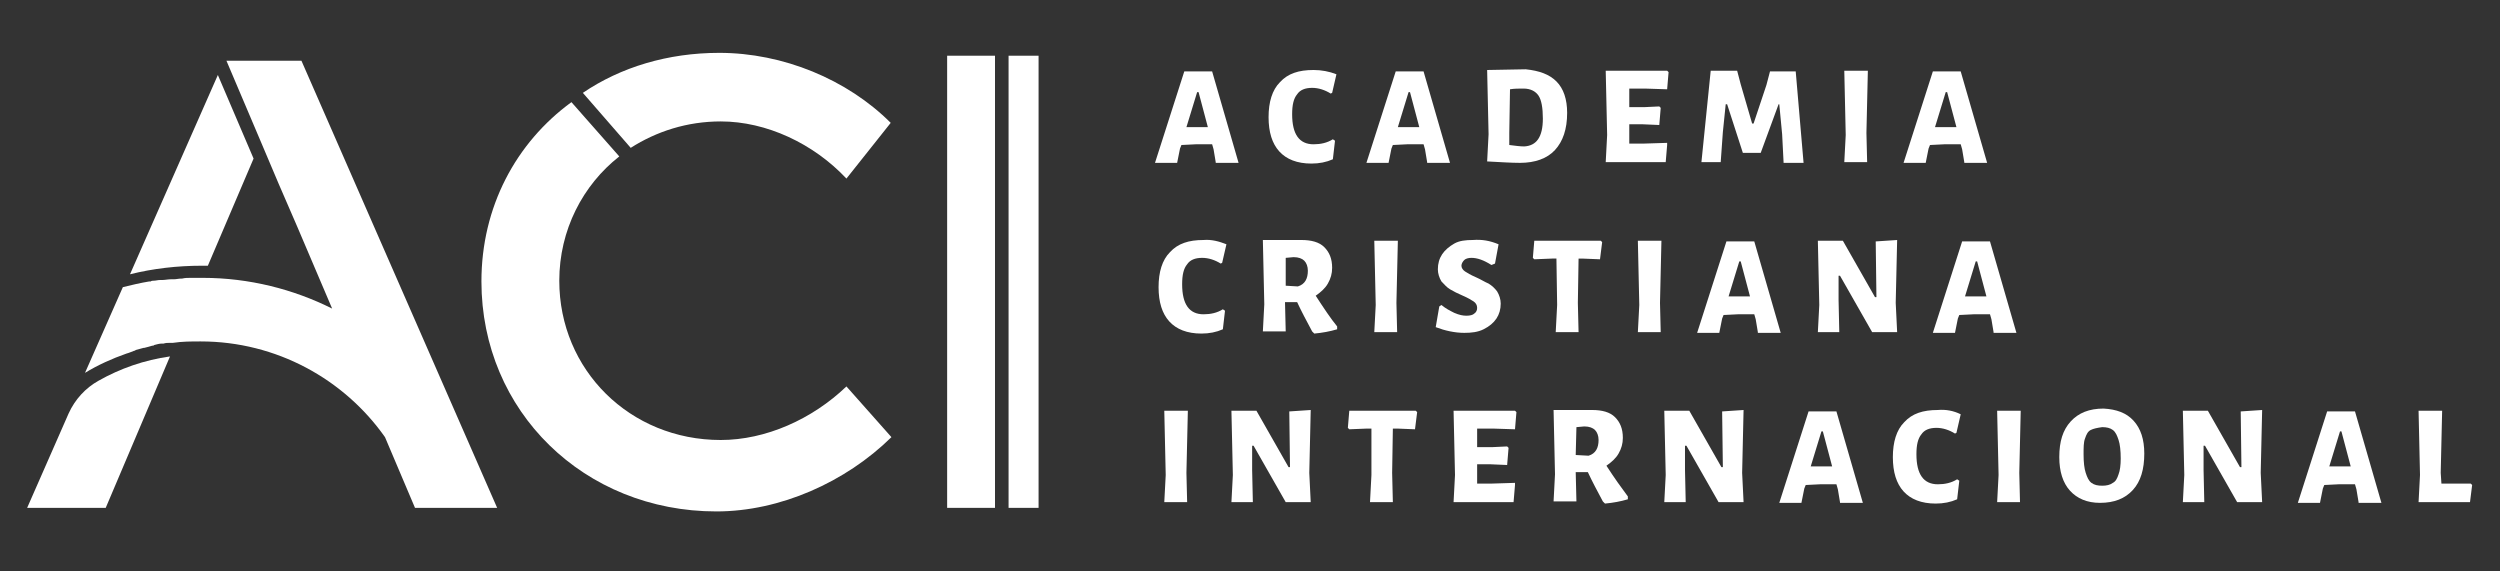 <?xml version="1.0" encoding="utf-8"?>
<!-- Generator: Adobe Illustrator 24.0.0, SVG Export Plug-In . SVG Version: 6.00 Build 0)  -->
<svg version="1.1" id="Layer_1" xmlns="http://www.w3.org/2000/svg" xmlns:xlink="http://www.w3.org/1999/xlink" x="0px" y="0px"
	 viewBox="0 0 350 80" style="enable-background:new 0 0 350 80;" xml:space="preserve">
<rect x="0" y="0" width="350" height="80" fill="#333333" stroke="none"/>
<style type="text/css">
	.st0{fill:#FFFFFF;}
</style>
<g>
	<rect x="132.6" y="7.8" class="st0" width="6.7" height="63.3"/>
	<path class="st0" d="M118.5,54.1c-4.8,4.6-11.3,7.5-17.6,7.5c-12.7,0-22.6-9.8-22.6-22.3c0-7.1,3.3-13.4,8.4-17.4l-6.7-7.6
		C72.2,20,67.4,29,67.4,39.4c0,18.2,14.4,32.2,32.9,32.2c8.9,0,18.1-4.1,24.5-10.4L118.5,54.1z"/>
	<path class="st0" d="M3.8,71.1h11l9-21.2c-3.6,0.5-7,1.7-10,3.4c-1.8,1-3.3,2.6-4.2,4.6L3.8,71.1z"/>
	<g>
		<rect x="141.2" y="7.8" class="st0" width="4.2" height="63.3"/>
		<path class="st0" d="M88.3,20.7c3.6-2.3,7.9-3.7,12.6-3.7c6.4,0,13,3.1,17.6,8l6.2-7.8c-6.1-6.1-15.1-9.8-24-9.8
			c-7.2,0-13.8,2-19.1,5.6L88.3,20.7z"/>
		<path class="st0" d="M69.6,71.1L42.2,8.5H31.7l4.8,11.3l0,0l2.5,5.9l2.6,6l0,0l4.9,11.5c-5.4-2.7-11.6-4.3-18.1-4.3l0,0
			c0,0-0.1,0-0.1,0c-0.4,0-0.8,0-1.3,0c-0.1,0-0.2,0-0.3,0c-0.4,0-0.8,0-1.2,0.1c0,0-0.1,0-0.1,0c-0.4,0-0.7,0.1-1.1,0.1
			c-0.1,0-0.2,0-0.4,0c-0.4,0-0.8,0.1-1.2,0.1c-0.1,0-0.2,0-0.3,0c-0.3,0-0.6,0.1-0.9,0.1c-0.1,0-0.3,0-0.4,0.1c-0.1,0-0.1,0-0.2,0
			c0,0,0,0,0,0c-1.2,0.2-2.5,0.5-3.7,0.8l-5.3,12c1.8-1.1,3.8-2,5.8-2.7c0.4-0.1,0.8-0.3,1.1-0.4c0.1,0,0.1,0,0.2-0.1
			c0.4-0.1,0.7-0.2,1.1-0.3c0,0,0.1,0,0.1,0c0.4-0.1,0.8-0.2,1.1-0.3c0.1,0,0.2,0,0.3-0.1c0.4-0.1,0.7-0.2,1.1-0.2
			c0.1,0,0.1,0,0.2,0c0.3-0.1,0.6-0.1,0.9-0.1c0.1,0,0.2,0,0.4,0c1.3-0.2,2.6-0.2,3.9-0.2c10.6,0,20.1,5.3,25.8,13.4l4.2,9.9H69.6z"
			/>
	</g>
	<path class="st0" d="M28.3,37.2c0.3,0,0.5,0,0.8,0l6.4-15l-5-11.7L18.2,38.4C21.4,37.6,24.8,37.2,28.3,37.2z"/>
	<g>
		<path class="st0" d="M170.2,22.7l-0.3-1.8l-0.2-0.7l-2.3,0l-2,0.1l-0.2,0.5l-0.4,2h-3.1l4.1-12.8h3.9l3.7,12.8H170.2z M167.8,12.9
			h-0.2l-1.5,4.9l1.5,0l1.5,0L167.8,12.9z"/>
		<path class="st0" d="M187.1,10.4l-0.6,2.6l-0.2,0.1c-0.8-0.5-1.7-0.8-2.6-0.8c-1,0-1.7,0.3-2.1,0.9c-0.5,0.6-0.7,1.5-0.7,2.8
			c0,2.8,1,4.2,3,4.2c1,0,1.9-0.2,2.7-0.7l0.3,0.2l-0.3,2.6c-0.9,0.4-1.9,0.6-3,0.6c-2,0-3.5-0.6-4.5-1.7c-1-1.1-1.5-2.7-1.5-4.8
			c0-2.1,0.5-3.8,1.6-4.9c1.1-1.2,2.6-1.7,4.7-1.7C185,9.8,186.1,10,187.1,10.4z"/>
		<path class="st0" d="M199.8,22.7l-0.3-1.8l-0.2-0.7l-2.3,0l-2,0.1l-0.2,0.5l-0.4,2h-3.1l4.1-12.8h3.9l3.7,12.8H199.8z M197.4,12.9
			h-0.2l-1.5,4.9l1.5,0l1.5,0L197.4,12.9z"/>
		<path class="st0" d="M217.9,11.4c1,1,1.5,2.5,1.5,4.4c0,2.3-0.6,4-1.7,5.2c-1.1,1.2-2.8,1.8-4.9,1.8c-1.2,0-2.7-0.1-4.6-0.2h0
			l0.2-3.8l-0.2-9h0l5.4-0.1C215.5,9.9,216.9,10.4,217.9,11.4z M216,16.6c0-1.5-0.2-2.6-0.6-3.2c-0.4-0.6-1.1-1-2.1-1
			c-0.7,0-1.3,0-1.9,0.1l-0.1,6.1l0,1.7c0.8,0.1,1.5,0.2,2.1,0.2C215.1,20.4,216,19.2,216,16.6z"/>
		<path class="st0" d="M233.4,20.3l-0.2,2.4h-8.4l0.2-3.8l-0.2-9h8.6l0.2,0.2l-0.2,2.4l-3.1-0.1l-2.2,0l0,2.6h2.1l2.1-0.1l0.2,0.2
			l-0.2,2.4l-2.3-0.1h-1.9l0,1.1l0,1.6l2.1,0l3.2-0.1L233.4,20.3z"/>
		<path class="st0" d="M249.7,22.7l-0.2-3.9l-0.4-4.2H249l-2.5,6.8H244l-2.2-6.8h-0.2l-0.4,3.9l-0.3,4.2h-2.7l1.3-12.8h3.7l0.5,1.9
			l1.6,5.5h0.2l1.8-5.4l0.5-1.9h3.6l1.1,12.8H249.7z"/>
		<path class="st0" d="M261.4,22.7h-3.2l0.2-3.8l-0.2-9h3.3l-0.2,8.7L261.4,22.7z"/>
		<path class="st0" d="M275,22.7l-0.3-1.8l-0.2-0.7l-2.3,0l-2,0.1l-0.2,0.5l-0.4,2h-3.1l4.1-12.8h3.9l3.7,12.8H275z M272.6,12.9
			h-0.2l-1.5,4.9l1.5,0l1.5,0L272.6,12.9z"/>
		<path class="st0" d="M171.7,34.2l-0.6,2.6l-0.2,0.1c-0.8-0.5-1.7-0.8-2.6-0.8c-1,0-1.7,0.3-2.1,0.9c-0.5,0.6-0.7,1.5-0.7,2.8
			c0,2.8,1,4.2,3,4.2c1,0,1.9-0.2,2.7-0.7l0.3,0.2l-0.3,2.6c-0.9,0.4-1.9,0.6-3,0.6c-2,0-3.5-0.6-4.5-1.7c-1-1.1-1.5-2.7-1.5-4.8
			c0-2.1,0.5-3.8,1.6-4.9c1.1-1.2,2.6-1.7,4.7-1.7C169.6,33.5,170.7,33.8,171.7,34.2z"/>
		<path class="st0" d="M187.2,45.7l0,0.4c-1,0.3-2.1,0.5-3.2,0.6l-0.3-0.3c-0.8-1.5-1.5-2.8-2.1-4.1h-1.7l0.1,4.1h-3.2l0.2-3.8
			l-0.2-9l5.4,0c1.4,0,2.5,0.3,3.2,1c0.7,0.7,1.1,1.6,1.1,2.9c0,0.8-0.2,1.5-0.6,2.2c-0.4,0.7-1,1.2-1.7,1.7
			C185.3,43.1,186.3,44.6,187.2,45.7z M181.7,40.1c1-0.3,1.4-1.1,1.4-2.2c0-0.6-0.2-1.1-0.5-1.4c-0.3-0.3-0.8-0.5-1.5-0.5l-1.1,0.1
			L180,40L181.7,40.1z"/>
		<path class="st0" d="M195.6,46.5h-3.2l0.2-3.8l-0.2-9h3.3l-0.2,8.7L195.6,46.5z"/>
		<path class="st0" d="M209.8,34.2l-0.5,2.7l-0.5,0.2c-1.1-0.7-2-1-2.8-1c-0.4,0-0.8,0.1-1,0.3s-0.4,0.5-0.4,0.8
			c0,0.3,0.2,0.6,0.5,0.8c0.3,0.2,0.8,0.5,1.5,0.8c0.7,0.3,1.3,0.7,1.8,0.9c0.5,0.3,0.9,0.7,1.2,1.1c0.3,0.5,0.5,1.1,0.5,1.7
			c0,0.8-0.2,1.5-0.6,2.1c-0.4,0.6-1,1.1-1.8,1.5c-0.8,0.4-1.7,0.5-2.7,0.5c-1.3,0-2.7-0.3-4-0.8l0.5-2.9l0.3-0.2
			c0.6,0.5,1.2,0.8,1.8,1.1c0.7,0.3,1.2,0.4,1.7,0.4c0.5,0,0.9-0.1,1.1-0.3c0.3-0.2,0.4-0.5,0.4-0.8c0-0.4-0.2-0.7-0.5-0.9
			s-0.8-0.5-1.5-0.8c-0.7-0.3-1.3-0.6-1.8-0.9c-0.5-0.3-0.8-0.7-1.2-1.1c-0.3-0.5-0.5-1.1-0.5-1.7c0-0.8,0.2-1.5,0.6-2.1
			s1-1.1,1.7-1.5c0.7-0.4,1.6-0.5,2.6-0.5C207.5,33.5,208.6,33.7,209.8,34.2z"/>
		<path class="st0" d="M224,36.3l-2.5-0.1H221l-0.1,6.2l0.1,4.1h-3.2l0.2-3.8l-0.1-6.5h-0.6l-2.5,0.1l-0.2-0.2l0.2-2.4h9.3l0.2,0.2
			L224,36.3z"/>
		<path class="st0" d="M232.5,46.5h-3.2l0.2-3.8l-0.2-9h3.3l-0.2,8.7L232.5,46.5z"/>
		<path class="st0" d="M246.1,46.5l-0.3-1.8l-0.2-0.7l-2.3,0l-2,0.1l-0.2,0.5l-0.4,2h-3.1l4.1-12.8h3.9l3.7,12.8H246.1z M243.7,36.6
			h-0.2l-1.5,4.9l1.5,0l1.5,0L243.7,36.6z"/>
		<path class="st0" d="M265.6,46.5h-3.5l-4.5-7.9h-0.2l0,3.4l0.1,4.5h-3l0.2-3.8l-0.2-9h3.5l4.5,7.9h0.2l-0.1-7.8l3-0.2l-0.2,8.8
			L265.6,46.5z"/>
		<path class="st0" d="M279.1,46.5l-0.3-1.8l-0.2-0.7l-2.3,0l-2,0.1l-0.2,0.5l-0.4,2h-3.1l4.1-12.8h3.9l3.7,12.8H279.1z M276.8,36.6
			h-0.2l-1.5,4.9l1.5,0l1.5,0L276.8,36.6z"/>
		<path class="st0" d="M166.2,70.3H163l0.2-3.8l-0.2-9h3.3l-0.2,8.7L166.2,70.3z"/>
		<path class="st0" d="M183.5,70.3H180l-4.5-7.9h-0.2l0,3.4l0.1,4.5h-3l0.2-3.8l-0.2-9h3.5l4.5,7.9h0.2l-0.1-7.8l3-0.2l-0.2,8.8
			L183.5,70.3z"/>
		<path class="st0" d="M198.1,60.1l-2.5-0.1h-0.6l-0.1,6.2l0.1,4.1h-3.2l0.2-3.8L192,60h-0.6l-2.5,0.1l-0.2-0.2l0.2-2.4h9.3l0.2,0.2
			L198.1,60.1z"/>
		<path class="st0" d="M212.1,67.9l-0.2,2.4h-8.4l0.2-3.8l-0.2-9h8.6l0.2,0.2l-0.2,2.4l-3.1-0.1l-2.2,0l0,2.6h2.1l2.1-0.1l0.2,0.2
			l-0.2,2.4l-2.3-0.1h-1.9l0,1.1l0,1.6l2.1,0l3.2-0.1L212.1,67.9z"/>
		<path class="st0" d="M227.9,69.5l0,0.4c-1,0.3-2.1,0.5-3.2,0.6l-0.3-0.3c-0.8-1.5-1.5-2.8-2.1-4.1h-1.7l0.1,4.1h-3.2l0.2-3.8
			l-0.2-9l5.4,0c1.4,0,2.5,0.3,3.2,1c0.7,0.7,1.1,1.6,1.1,2.9c0,0.8-0.2,1.5-0.6,2.2c-0.4,0.7-1,1.2-1.7,1.7
			C226,66.9,227,68.3,227.9,69.5z M222.4,63.8c1-0.3,1.4-1.1,1.4-2.2c0-0.6-0.2-1.1-0.5-1.4c-0.3-0.3-0.8-0.5-1.5-0.5l-1.1,0.1
			l-0.1,3.9L222.4,63.8z"/>
		<path class="st0" d="M244.1,70.3h-3.5l-4.5-7.9h-0.2l0,3.4l0.1,4.5h-3l0.2-3.8l-0.2-9h3.5l4.5,7.9h0.2l-0.1-7.8l3-0.2l-0.2,8.8
			L244.1,70.3z"/>
		<path class="st0" d="M257.6,70.3l-0.3-1.8l-0.2-0.7l-2.3,0l-2,0.1l-0.2,0.5l-0.4,2h-3.1l4.1-12.8h3.9l3.7,12.8H257.6z M255.2,60.4
			H255l-1.5,4.9l1.5,0l1.5,0L255.2,60.4z"/>
		<path class="st0" d="M274.5,58l-0.6,2.6l-0.2,0.1c-0.8-0.5-1.7-0.8-2.6-0.8c-1,0-1.7,0.3-2.1,0.9c-0.5,0.6-0.7,1.5-0.7,2.8
			c0,2.8,1,4.2,3,4.2c1,0,1.9-0.2,2.7-0.7l0.3,0.2l-0.3,2.6c-0.9,0.4-1.9,0.6-3,0.6c-2,0-3.5-0.6-4.5-1.7c-1-1.1-1.5-2.7-1.5-4.8
			c0-2.1,0.5-3.8,1.6-4.9c1.1-1.2,2.6-1.7,4.7-1.7C272.4,57.3,273.5,57.5,274.5,58z"/>
		<path class="st0" d="M282.8,70.3h-3.2l0.2-3.8l-0.2-9h3.3l-0.2,8.7L282.8,70.3z"/>
		<path class="st0" d="M298.7,58.9c1,1.1,1.5,2.6,1.5,4.6c0,2.2-0.5,3.9-1.6,5.1c-1.1,1.2-2.6,1.8-4.6,1.8c-1.8,0-3.2-0.6-4.2-1.7
			c-1-1.1-1.5-2.7-1.5-4.7c0-2.2,0.5-3.8,1.6-5c1.1-1.2,2.6-1.8,4.6-1.8C296.3,57.3,297.7,57.8,298.7,58.9z M292.7,60.2
			c-0.4,0.2-0.6,0.6-0.8,1.2c-0.2,0.5-0.2,1.3-0.2,2.2c0,1.1,0.1,2,0.3,2.6c0.2,0.6,0.4,1.1,0.8,1.4c0.4,0.3,0.9,0.4,1.5,0.4
			c0.6,0,1.1-0.1,1.5-0.4c0.4-0.2,0.6-0.6,0.8-1.2c0.2-0.5,0.3-1.3,0.3-2.2c0-1.1-0.1-2-0.3-2.6c-0.2-0.6-0.4-1.1-0.8-1.4
			c-0.4-0.3-0.9-0.4-1.5-0.4C293.6,59.9,293.1,60,292.7,60.2z"/>
		<path class="st0" d="M316.7,70.3h-3.5l-4.5-7.9h-0.2l0,3.4l0.1,4.5h-3l0.2-3.8l-0.2-9h3.5l4.5,7.9h0.2l-0.1-7.8l3-0.2l-0.2,8.8
			L316.7,70.3z"/>
		<path class="st0" d="M330.2,70.3l-0.3-1.8l-0.2-0.7l-2.3,0l-2,0.1l-0.2,0.5l-0.4,2h-3.1l4.1-12.8h3.9l3.7,12.8H330.2z M327.8,60.4
			h-0.2l-1.5,4.9l1.5,0l1.5,0L327.8,60.4z"/>
		<path class="st0" d="M345.8,70.3h-7.2l0.2-3.8l-0.2-9h3.3l-0.2,8.7l0.1,1.5h4.1l0.2,0.2L345.8,70.3z"/>
	</g>
</g>
</svg>
